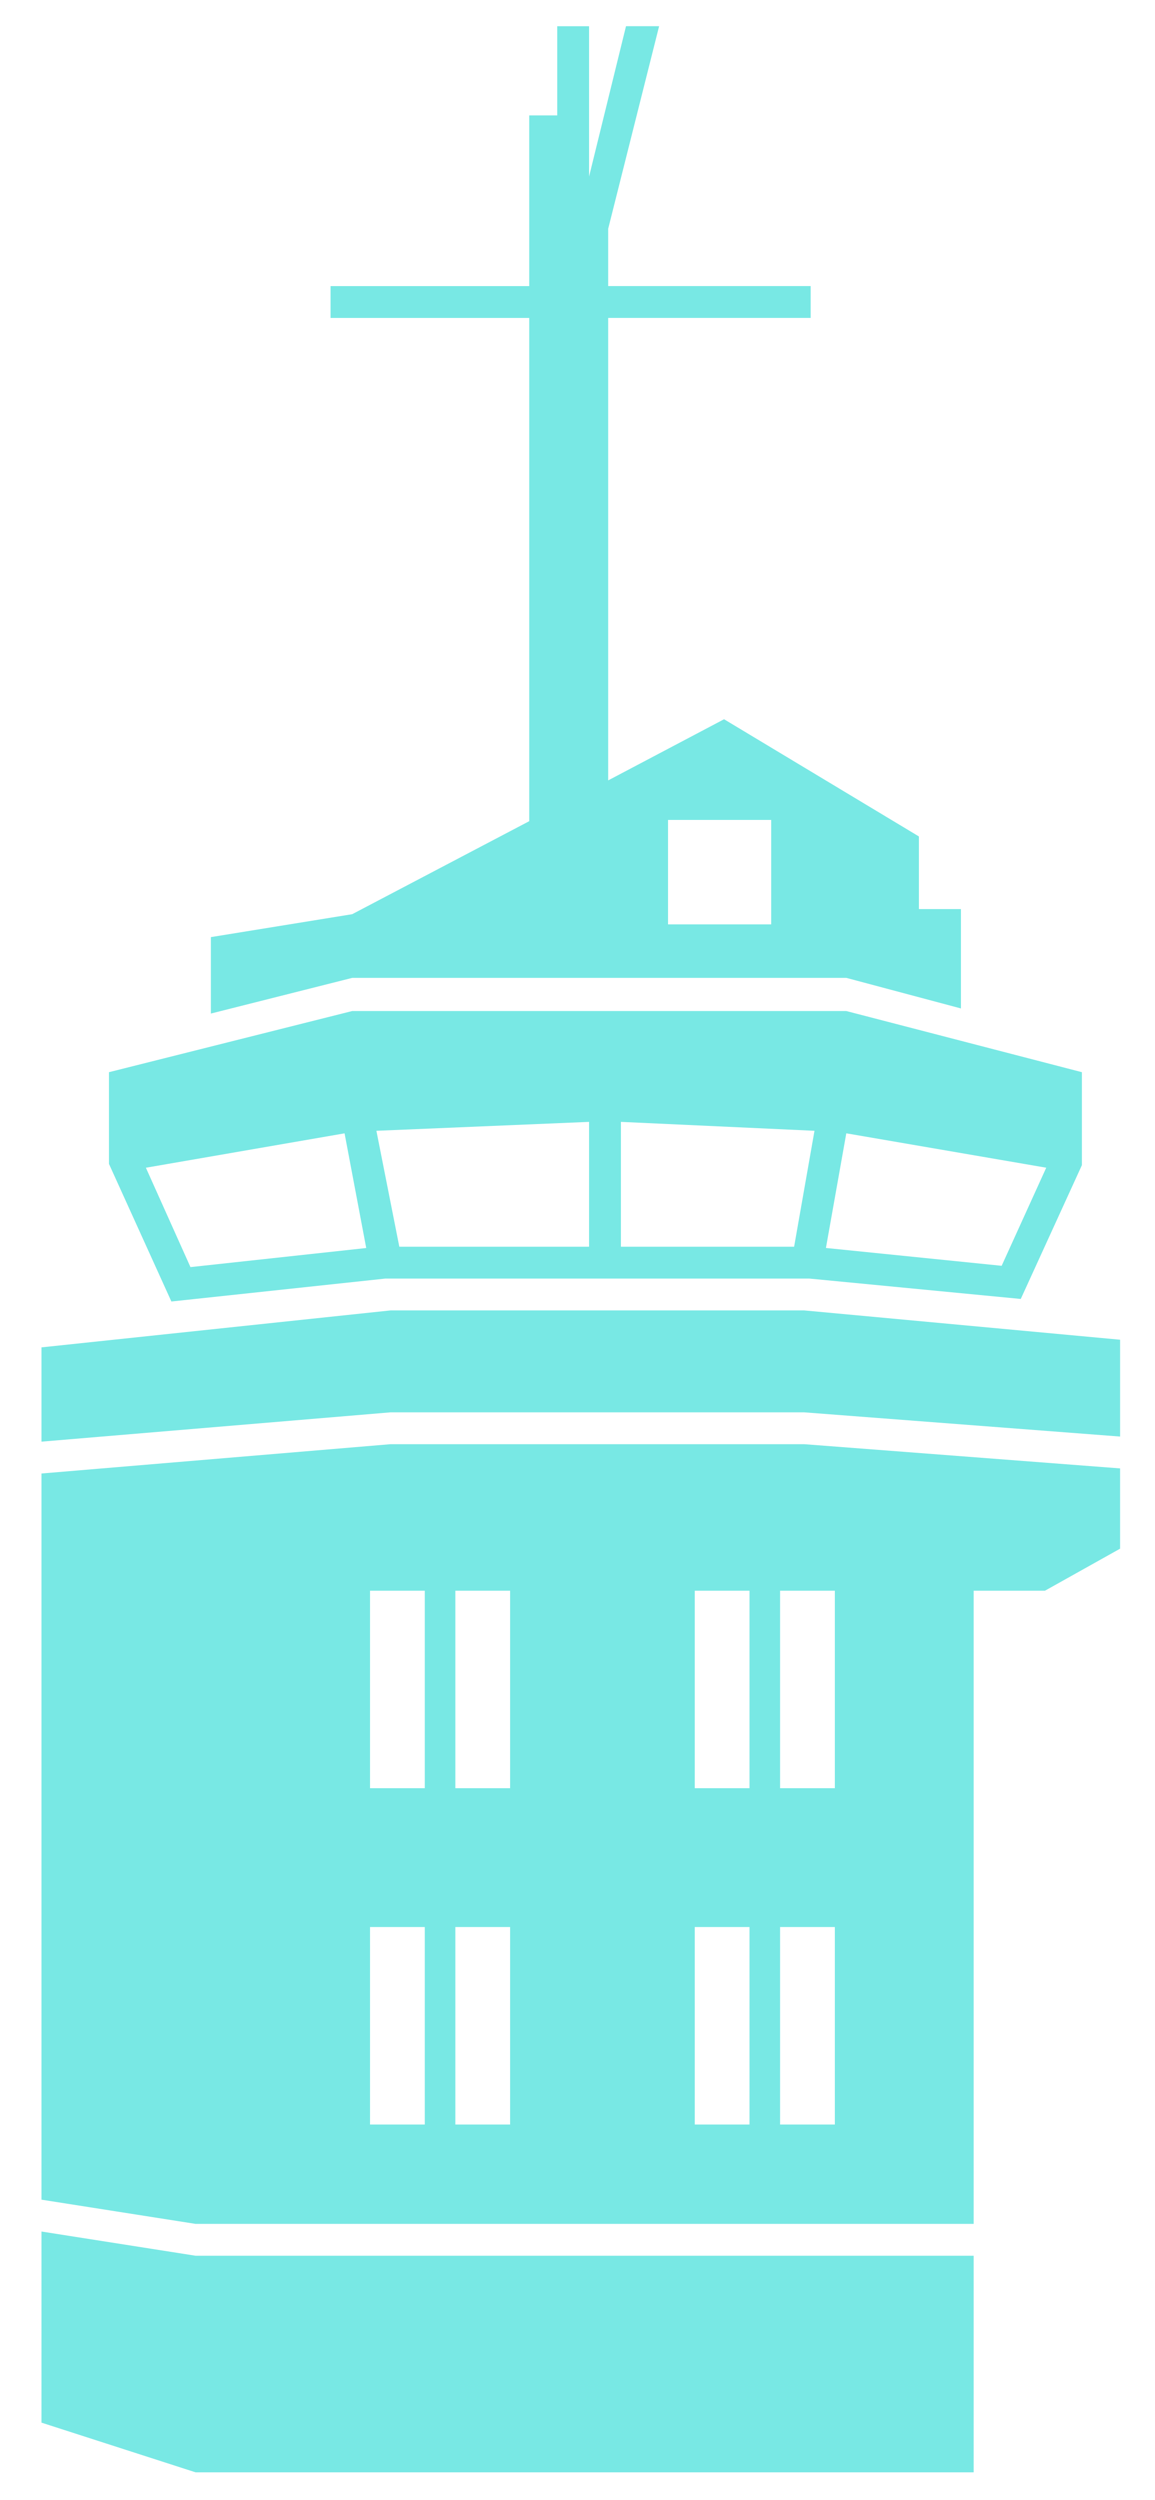 <?xml version="1.0" encoding="UTF-8"?>
<svg id="Calque_1" data-name="Calque 1" xmlns="http://www.w3.org/2000/svg" viewBox="0 0 513 1110">
  <defs>
    <style>
      .cls-1 {
        fill: #78e8e4;
      }
    </style>
  </defs>
  <path class="cls-1" d="M18.42,1075.58l68.44,22.06h345.6v-96.16H86.86l-68.44-10.75v84.84ZM164.35,855.55h24.32v87.67h-24.32v-87.67ZM202.25,855.55h24.32v87.67h-24.32v-87.67ZM308.58,855.55h24.32v87.67h-24.32v-87.67ZM346.48,855.55h24.32v87.67h-24.32v-87.67ZM164.35,706.23h24.32v87.67h-24.32v-87.67ZM202.25,706.23h24.32v87.67h-24.32v-87.67ZM308.58,706.23h24.32v87.67h-24.32v-87.67ZM346.48,706.23h24.32v87.67h-24.32v-87.67ZM173.4,641.18l-154.98,13.01v322.4l68.44,10.75h345.6v-281.11h31.67l33.37-18.67v-35.63l-140.27-10.75h-183.83ZM173.4,581.79l-154.98,16.4v41.86l154.98-13.01h183.83l140.27,10.75v-42.99l-140.27-13.01h-183.83ZM64.8,518.44l88.24-15.27,9.62,50.91-78.06,8.48-19.8-44.12ZM366.84,554.07l9.05-50.91,88.8,15.27-19.8,43.55-78.06-7.92ZM167.18,502.04l94.46-3.96v55.43h-84.28l-10.18-51.47ZM275.78,498.08l85.98,3.96-9.05,51.47h-76.93v-55.43ZM156.43,448.87l-108.03,27.15v40.72l27.72,61.09,95.02-10.18h188.35l93.89,9.05,27.15-59.39v-41.29l-104.64-27.15h-219.46ZM296.71,364.02h45.82v46.38h-45.82v-46.38ZM278.04,11.64l-16.4,66.74V11.64h-14.14v39.59h-12.44v75.79h-88.24v14.14h88.24v223.42l-78.62,41.29-62.78,10.18v33.94l62.78-15.84h219.46l50.91,13.57v-44.12h-18.67v-32.24l-86.54-52.04-51.47,27.15v-205.32h89.93v-14.14h-89.93v-25.45l22.62-89.93h-14.71Z"/>
</svg>